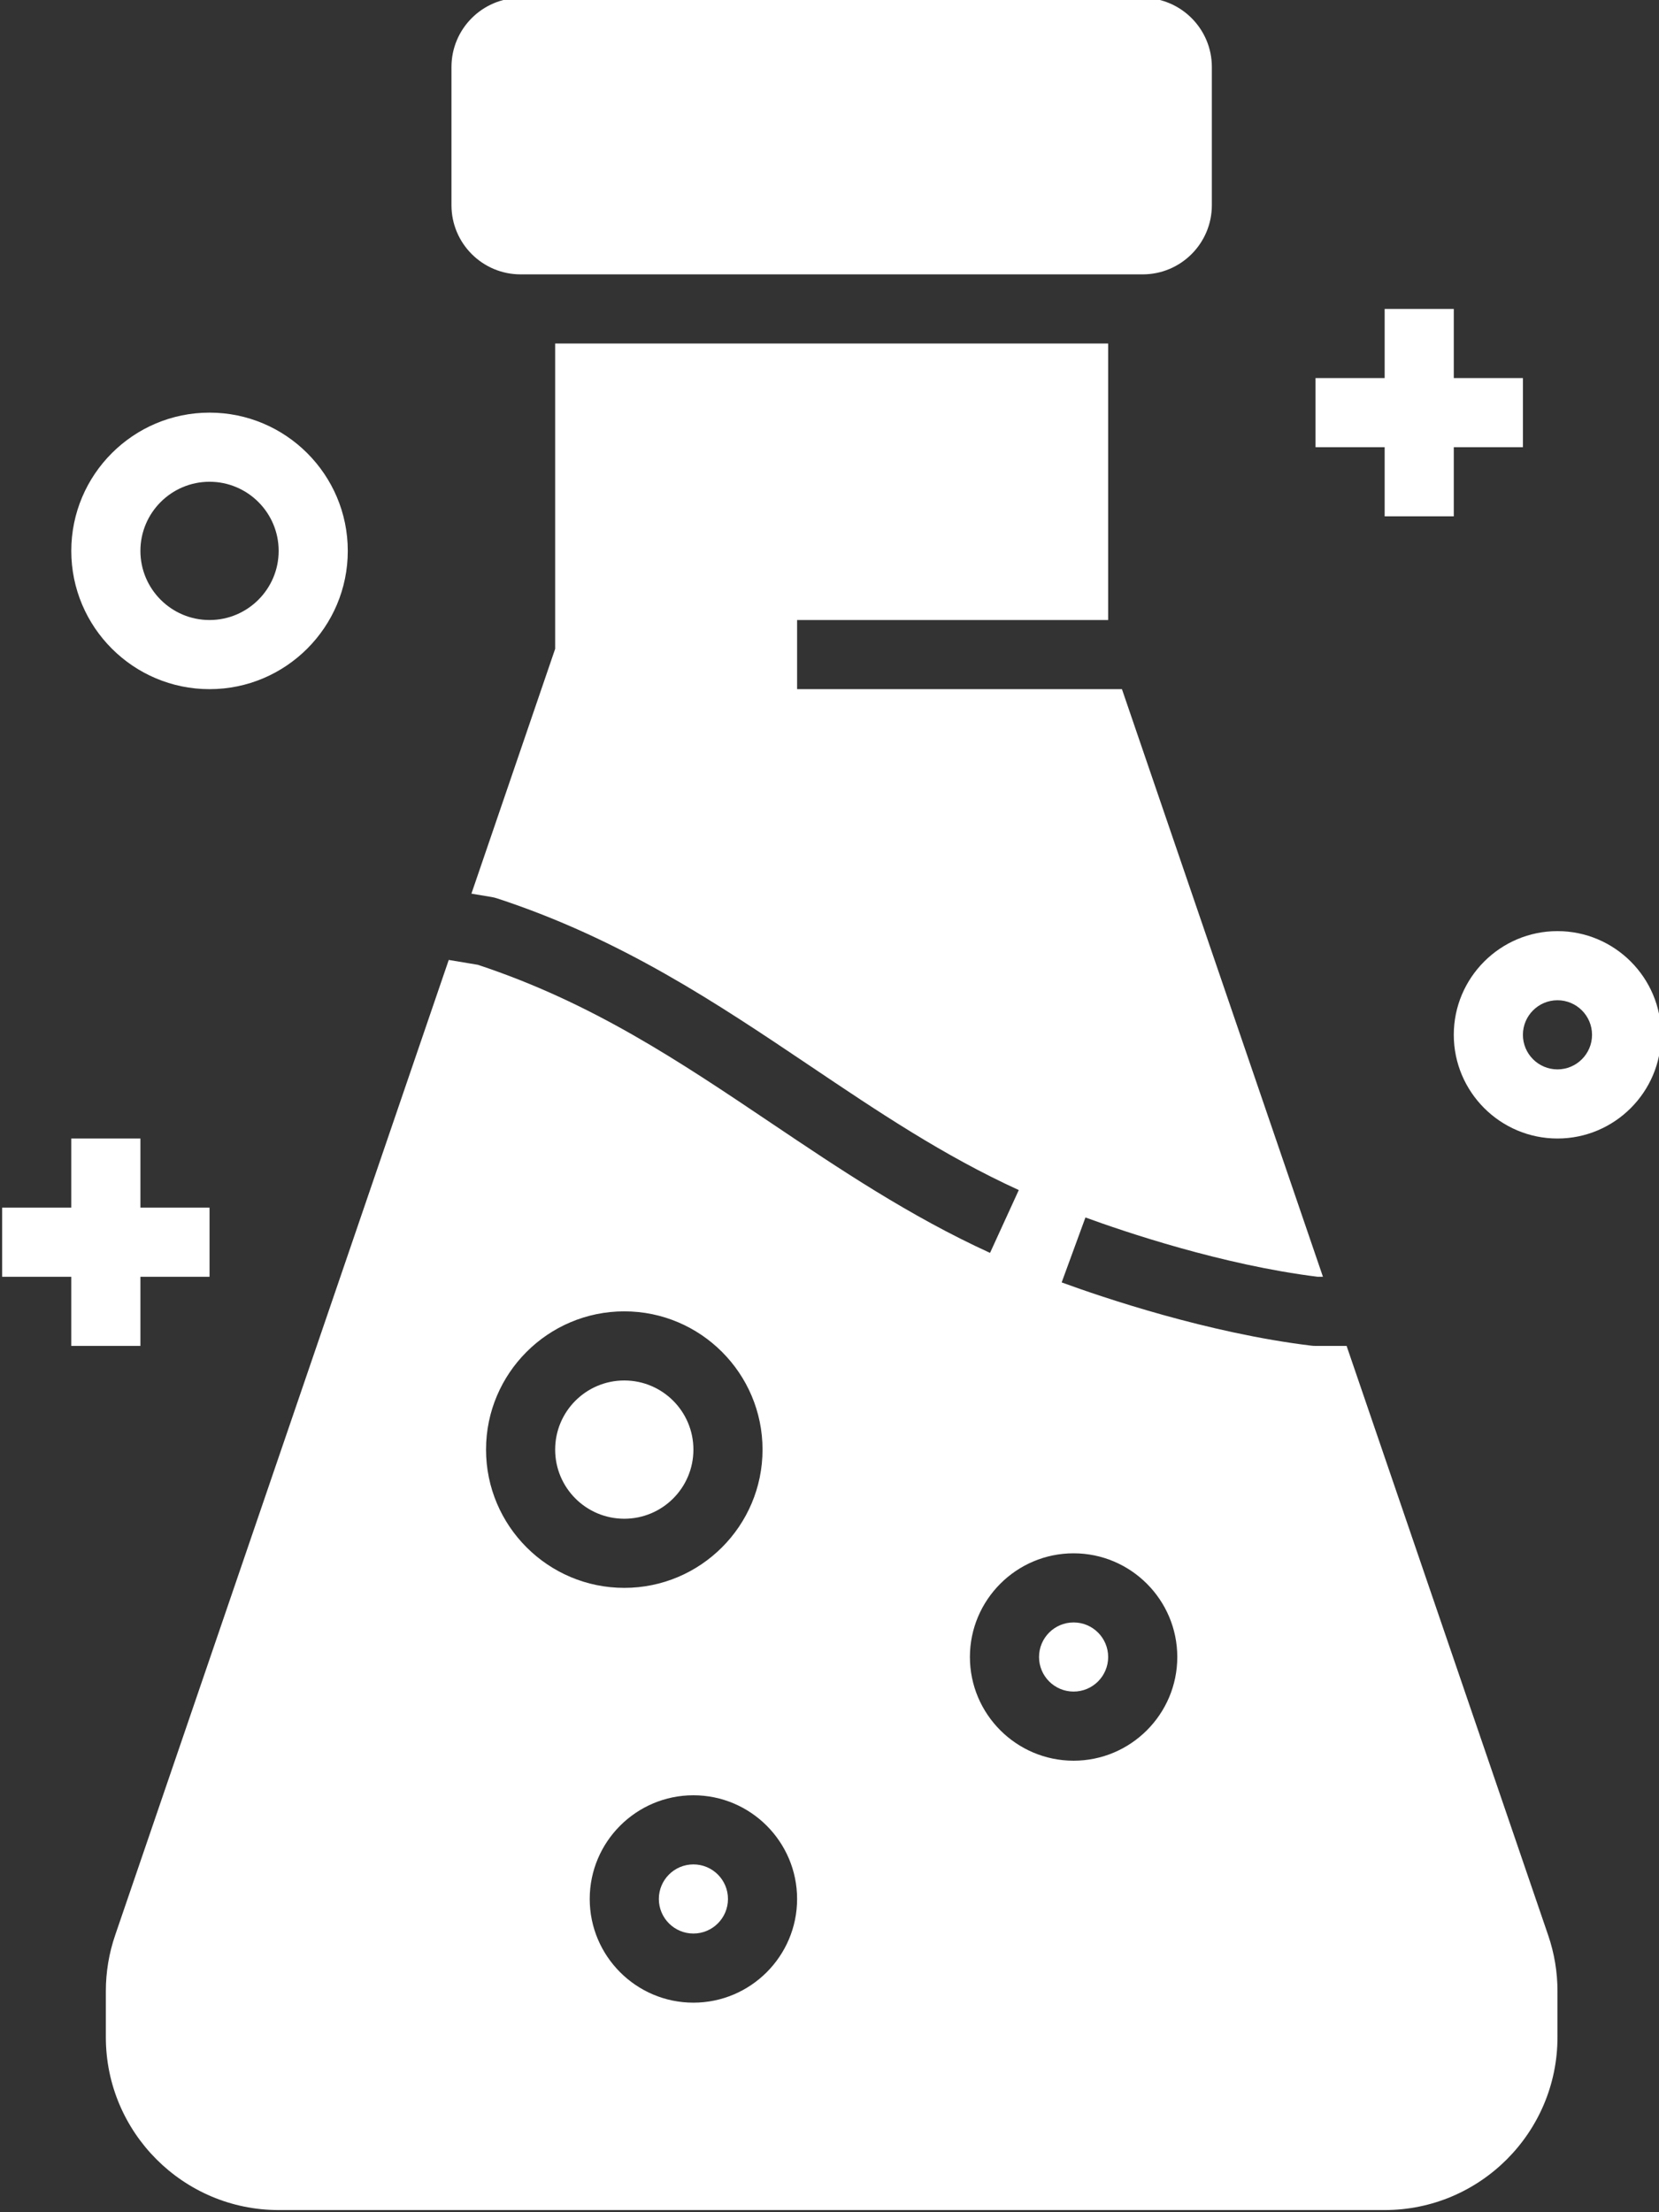 <?xml version="1.0" encoding="utf-8"?>
<!-- Generator: Adobe Illustrator 15.0.0, SVG Export Plug-In . SVG Version: 6.00 Build 0)  -->
<!DOCTYPE svg PUBLIC "-//W3C//DTD SVG 1.1//EN" "http://www.w3.org/Graphics/SVG/1.1/DTD/svg11.dtd">
<svg version="1.1" id="Layer_1" xmlns="http://www.w3.org/2000/svg" xmlns:xlink="http://www.w3.org/1999/xlink" x="0px" y="0px"
	 width="384px" height="512px" viewBox="0 0 384 512" enable-background="new 0 0 384 512" xml:space="preserve">
<rect x="0" y="0" width="384" height="512" fill="#333333" stroke="none"/>
<path fill="#FFFFFF" d="M48.5,159.5c-17.648,0-32-14.352-32-32s14.352-32,32-32s32,14.352,32,32S66.148,159.5,48.5,159.5z
	 M48.5,111.5c-8.824,0-16,7.176-16,16s7.176,16,16,16s16-7.176,16-16S57.324,111.5,48.5,111.5z"/>
<path fill="#FFFFFF" d="M360.5,263.5c-13.23,0-24-10.77-24-24s10.77-24,24-24s24,10.77,24,24S373.73,263.5,360.5,263.5z
	 M360.5,231.5c-4.414,0-8,3.586-8,8s3.586,8,8,8s8-3.586,8-8S364.914,231.5,360.5,231.5z"/>
<path fill="#FFFFFF" d="M352.5,87.5h-16v-16h-16v16h-16v16h16v16h16v-16h16V87.5z"/>
<path fill="#FFFFFF" d="M48.5,279.5h-16v-16h-16v16h-16v16h16v16h16v-16h16V279.5z"/>
<path fill="#FFFFFF" d="M160.5,335.5c0,8.836-7.164,16-16,16s-16-7.164-16-16s7.164-16,16-16S160.5,326.664,160.5,335.5z"/>
<path fill="#FFFFFF" d="M168.5,439.5c0,4.418-3.582,8-8,8s-8-3.582-8-8s3.582-8,8-8S168.5,435.082,168.5,439.5z"/>
<path fill="#FFFFFF" d="M256.5,383.5c0,4.418-3.582,8-8,8s-8-3.582-8-8s3.582-8,8-8S256.5,379.082,256.5,383.5z"/>
<path fill="#FFFFFF" d="M120.5,63.5h144c8.824,0,16-7.176,16-16v-32c0-8.824-7.176-16-16-16h-144c-8.824,0-16,7.176-16,16v32
	C104.5,56.324,111.676,63.5,120.5,63.5z"/>
<path fill="#FFFFFF" d="M358.34,447.875L311.691,311.5H304.5c-0.32,0-0.641-0.016-0.961-0.055
	c-23.934-2.891-48.391-11.203-57.801-14.641l5.504-15.031c8.816,3.223,31.609,10.983,53.746,13.727h1.229l-46.526-136H184.5v-16h72
	v-64h-128v70.672l-19.383,56.656l4.695,0.785c0.398,0.063,0.793,0.168,1.168,0.285c28.809,9.41,51.008,24.336,72.488,38.777
	c15.88,10.681,30.88,20.771,48.345,28.755l-6.656,14.543c-18.648-8.527-34.895-19.457-50.609-30.017
	c-21.367-14.367-41.543-27.938-67.957-36.664l-6.723-1.121L26.66,447.875c-1.433,4.176-2.16,8.535-2.16,12.945v10.68
	c0,22.055,17.945,40,40,40h256c22.055,0,40-17.945,40-40v-10.68C360.5,456.41,359.773,452.051,358.34,447.875z M112.5,335.5
	c0-17.648,14.352-32,32-32s32,14.352,32,32s-14.352,32-32,32S112.5,353.148,112.5,335.5z M160.5,463.5c-13.23,0-24-10.77-24-24
	s10.77-24,24-24s24,10.77,24,24S173.73,463.5,160.5,463.5z M248.5,407.5c-13.23,0-24-10.77-24-24s10.77-24,24-24s24,10.77,24,24
	S261.73,407.5,248.5,407.5z"/>
</svg>
